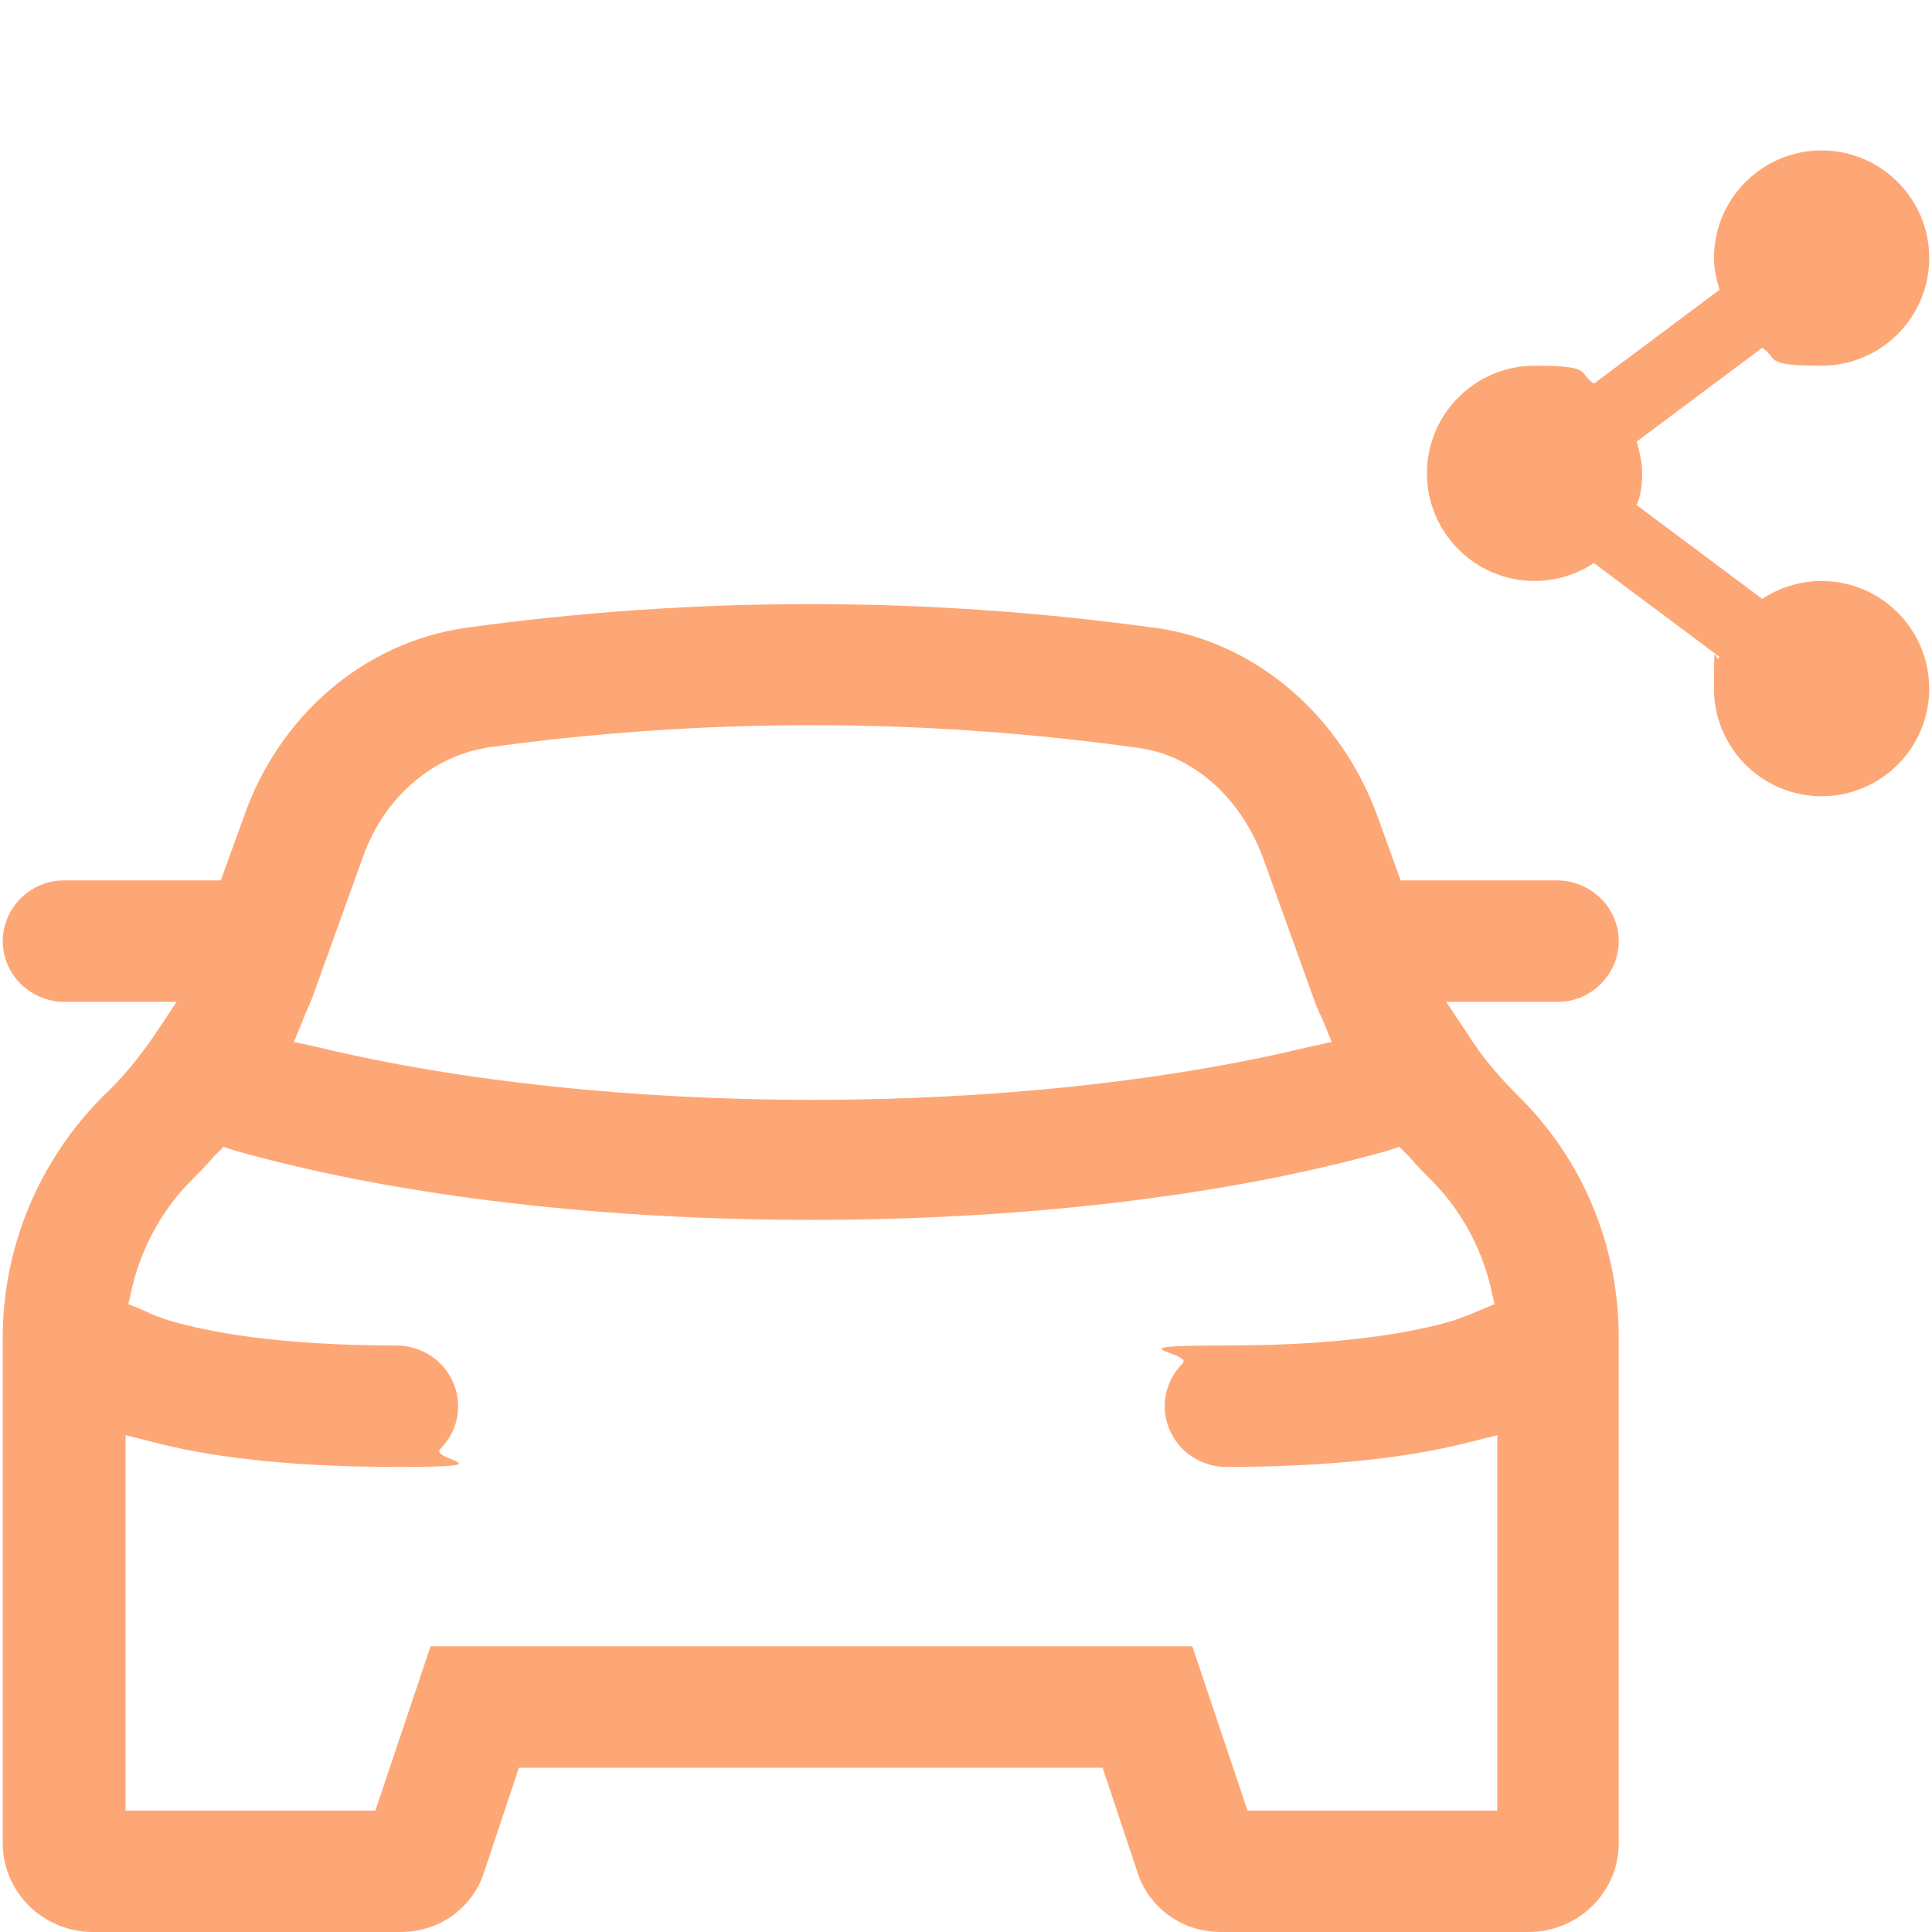<?xml version="1.0" encoding="UTF-8"?>
<svg id="Capa_1" xmlns="http://www.w3.org/2000/svg" version="1.1" viewBox="0 0 140 140">
  <!-- Generator: Adobe Illustrator 29.0.1, SVG Export Plug-In . SVG Version: 2.1.0 Build 192)  -->
  <defs>
    <style>
      .st0 {
        fill-rule: evenodd;
      }

      .st0, .st1 {
        fill: #fea776;
      }
    </style>
  </defs>
  <path class="st1" d="M139.8,18.7c0,4.3-3.5,7.8-7.8,7.8s-3.1-.5-4.3-1.3l-9.1,6.8c.2.7.4,1.5.4,2.3s-.1,1.6-.4,2.3l9.1,6.8c1.2-.8,2.7-1.3,4.3-1.3,4.3,0,7.8,3.5,7.8,7.8s-3.5,7.8-7.8,7.8-7.8-3.5-7.8-7.8.1-1.6.4-2.3l-9.1-6.8c-1.2.8-2.7,1.3-4.3,1.3-4.3,0-7.8-3.5-7.8-7.8s3.5-7.8,7.8-7.8,3.1.5,4.3,1.3l9.1-6.8c-.2-.7-.4-1.5-.4-2.3,0-4.3,3.5-7.8,7.8-7.8s7.8,3.5,7.8,7.8Z"/>
  <path class="st0" d="M83.7,45.5c-16.6-2.3-33.4-2.3-50,0-7.5,1.1-13.5,6.5-16,13.6l-1.7,4.7H4.6c-1.2,0-2.3.5-3.1,1.3-.8.8-1.3,1.9-1.3,3.1s.5,2.3,1.3,3.1c.8.8,2,1.3,3.1,1.3h8.2l-1.6,2.4c-1.1,1.6-2.3,3.1-3.7,4.4C2.8,84.1.2,90.4.2,96.9v36.7c0,1.7.7,3.3,1.9,4.5,1.2,1.2,2.9,1.9,4.6,1.9h22.3c1.4,0,2.7-.4,3.8-1.2,1.1-.8,1.9-1.9,2.3-3.2l2.5-7.5h42.3l2.5,7.5c.4,1.3,1.2,2.4,2.3,3.2,1.1.8,2.4,1.2,3.8,1.2h22.3c1.7,0,3.4-.7,4.6-1.9,1.2-1.2,1.9-2.8,1.9-4.5v-36.7c0-6.6-2.6-12.9-7.3-17.5-1.4-1.4-2.6-2.8-3.6-4.4l-1.6-2.4h8.1c1.2,0,2.3-.5,3.1-1.3.8-.8,1.3-1.9,1.3-3.1s-.5-2.3-1.3-3.1c-.8-.8-2-1.3-3.1-1.3h-11.4l-1.7-4.7c-2.6-7.1-8.6-12.5-16-13.6ZM35.1,54.2c15.7-2.2,31.7-2.2,47.4,0,3.8.5,7.3,3.4,9,7.9l3.6,10c.2.6.4,1.1.7,1.7l.7,1.7-1.8.4c-10.4,2.5-23,3.8-35.8,3.8s-25.4-1.3-35.8-3.8l-1.8-.4.7-1.7c.2-.6.5-1.1.7-1.7l3.6-10c1.6-4.5,5.2-7.3,8.9-7.9h0ZM101.4,83.1l.7.7c.5.6,1.1,1.2,1.6,1.7h0c2.1,2.1,3.6,4.8,4.3,7.7l.3,1.3-1.2.5c-.4.2-1,.4-1.8.7-2.7.8-7.8,1.8-16.5,1.8s-2.3.5-3.1,1.3c-.8.8-1.3,1.9-1.3,3.1s.5,2.3,1.3,3.1c.8.8,2,1.3,3.1,1.3,8.2,0,13.8-.8,17.7-1.8l2-.5v27.2h-18.1l-4-11.9H31.2l-4,11.9H9.1v-27.2l2,.5c3.8,1,9.4,1.8,17.7,1.8s2.3-.5,3.1-1.3c.8-.8,1.3-1.9,1.3-3.1s-.5-2.3-1.3-3.1c-.8-.8-2-1.3-3.1-1.3-8.7,0-13.8-1-16.5-1.8-.6-.2-1.2-.4-1.8-.7l-1.2-.5.3-1.3c.7-2.9,2.2-5.6,4.3-7.7h0c.6-.6,1.1-1.1,1.6-1.7l.7-.7.9.3c12.1,3.4,27,5,41.7,5s29.6-1.6,41.7-5l.9-.3Z"/>
</svg>